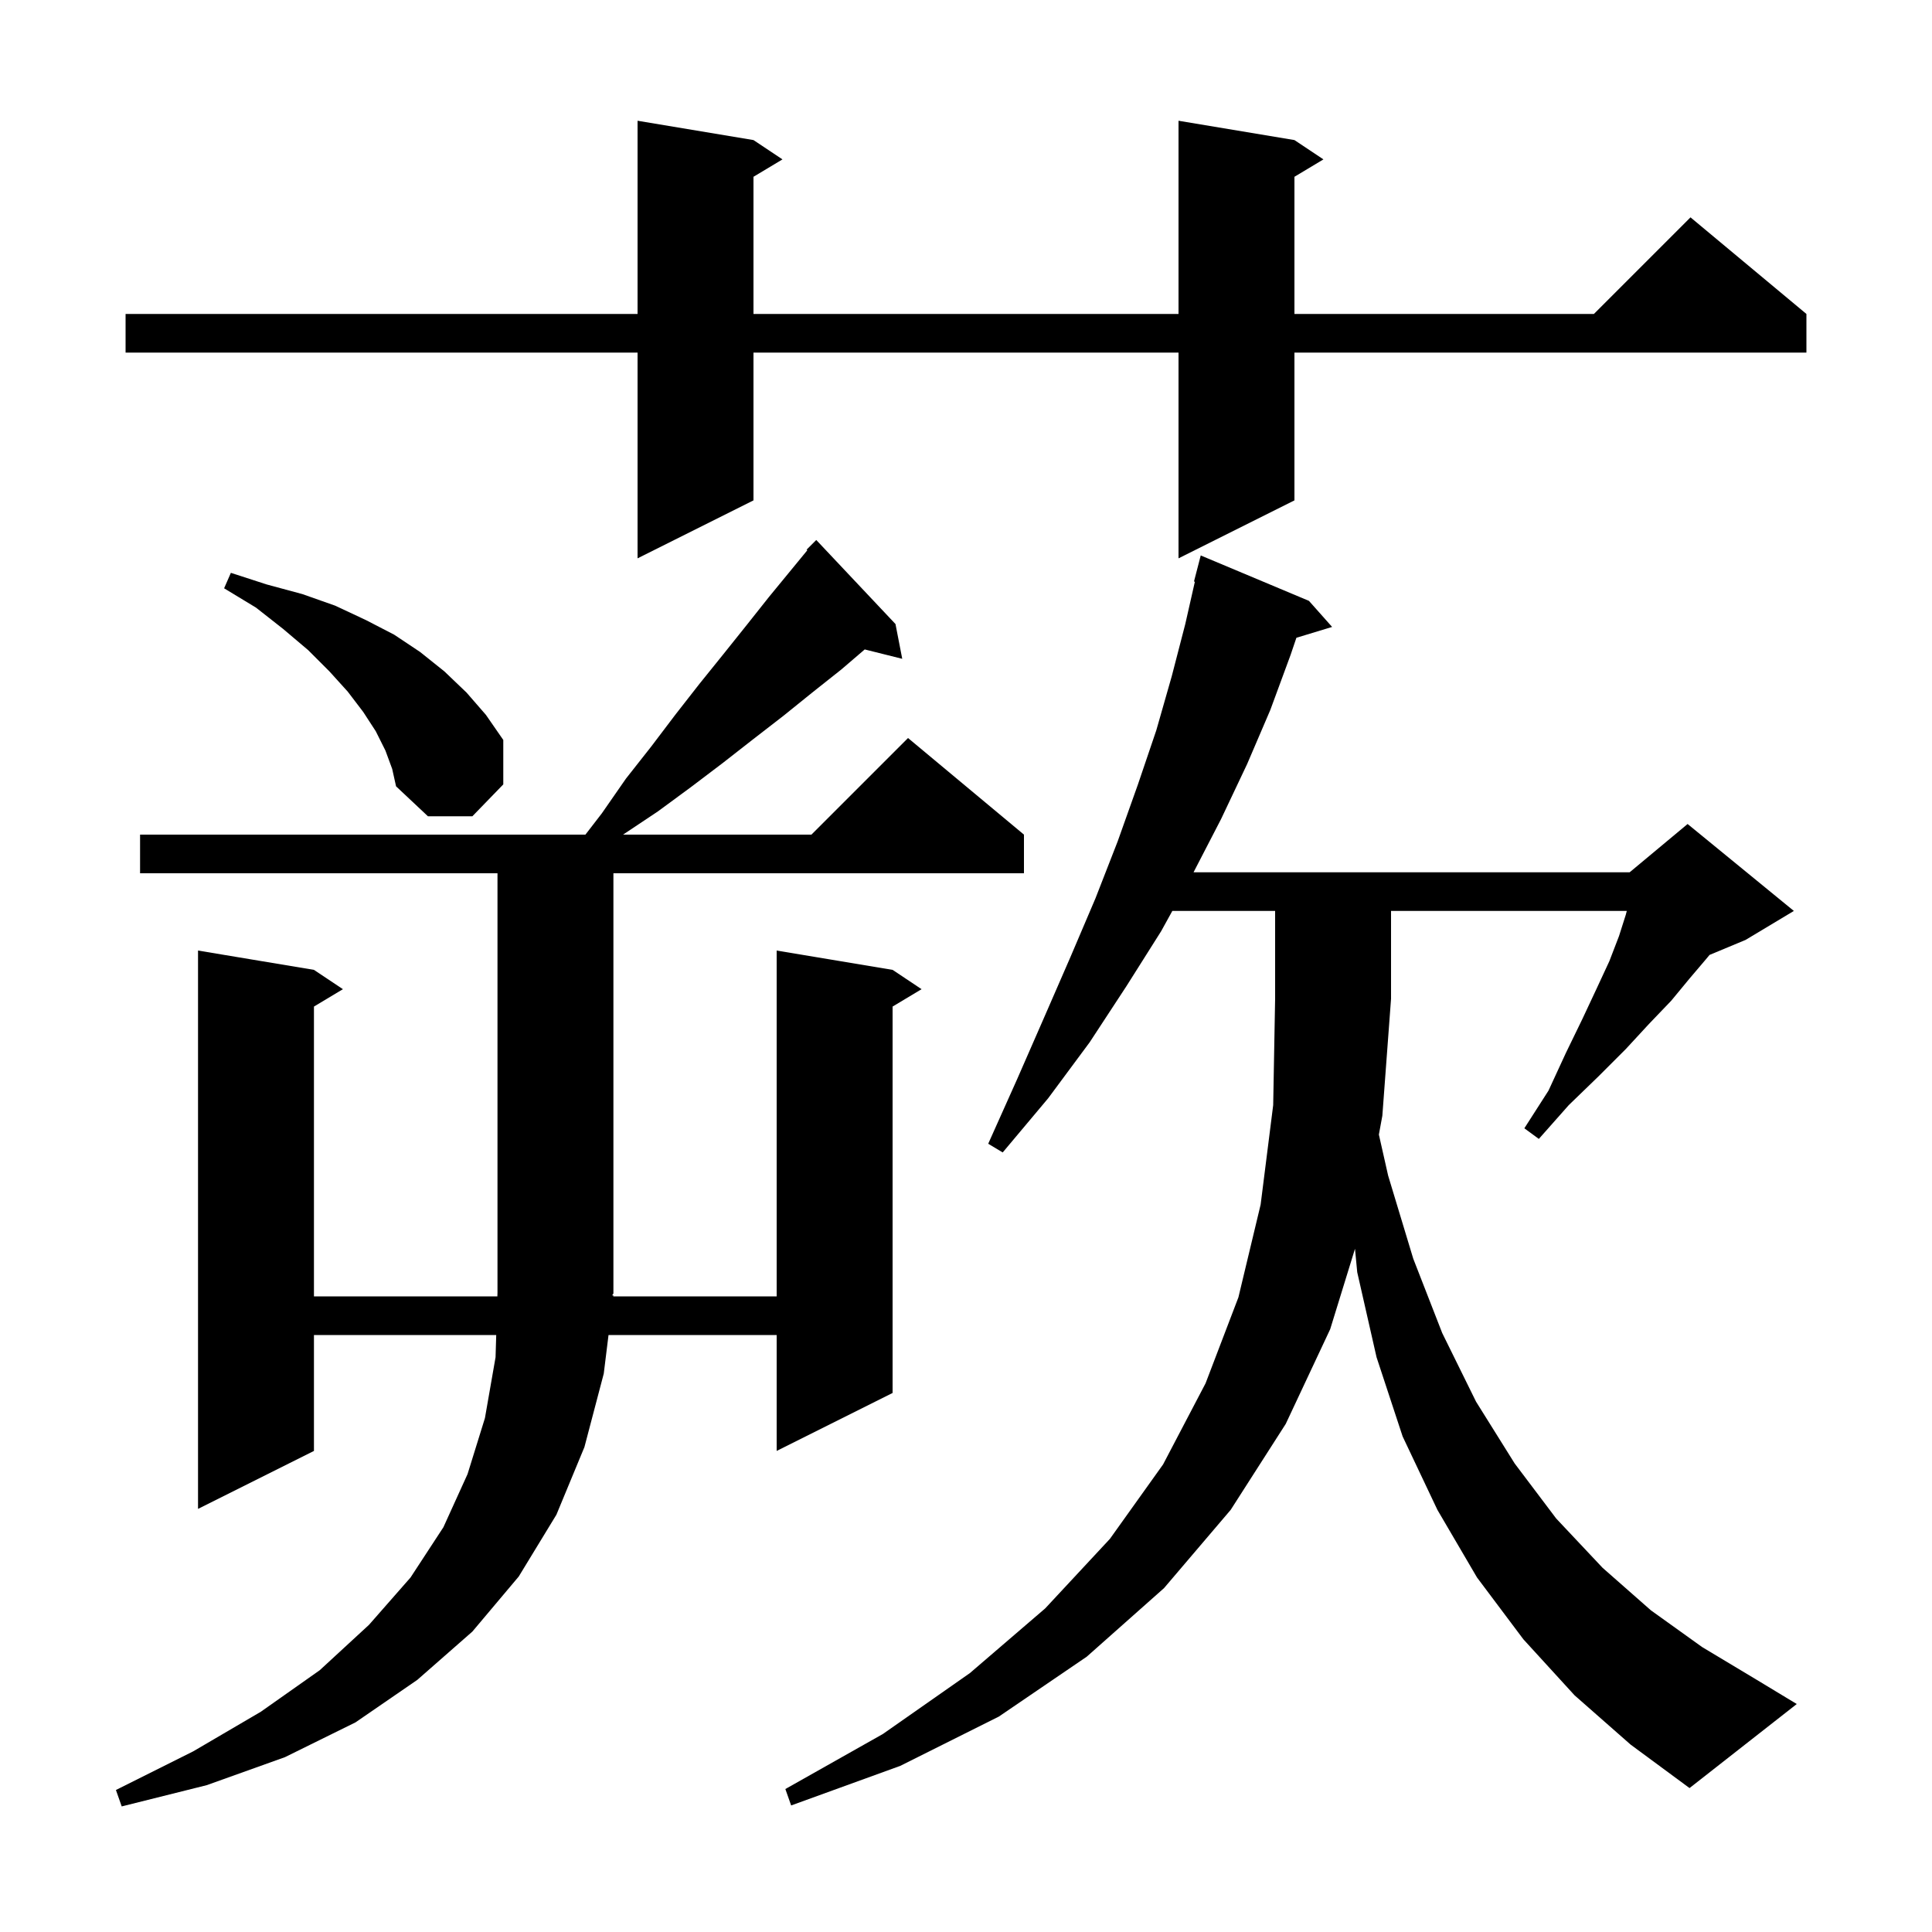 <svg xmlns="http://www.w3.org/2000/svg" xmlns:xlink="http://www.w3.org/1999/xlink" version="1.1" baseProfile="full" viewBox="0 0 200 200" width="200" height="200"><g fill="currentColor"><path d="M 63.5 134.1 L 63.488 134.2 L 80.4 134.2 L 80.4 98.4 L 92.4 100.4 L 95.4 102.4 L 92.4 104.2 L 92.4 144.2 L 80.4 150.2 L 80.4 138.2 L 62.994 138.2 L 62.5 142.2 L 60.5 149.8 L 57.6 156.8 L 53.7 163.2 L 48.9 168.9 L 43.2 173.9 L 36.8 178.3 L 29.5 181.9 L 21.4 184.8 L 12.6 187.0 L 12.0 185.3 L 20.0 181.3 L 27.0 177.2 L 33.1 172.9 L 38.2 168.2 L 42.5 163.3 L 45.9 158.1 L 48.4 152.6 L 50.2 146.8 L 51.3 140.5 L 51.369 138.2 L 32.5 138.2 L 32.5 150.2 L 20.5 156.2 L 20.5 98.4 L 32.5 100.4 L 35.5 102.4 L 32.5 104.2 L 32.5 134.2 L 51.488 134.2 L 51.5 133.8 L 51.5 90.4 L 14.5 90.4 L 14.5 86.4 L 60.603 86.4 L 62.3 84.2 L 64.8 80.6 L 67.4 77.3 L 69.9 74.0 L 72.4 70.8 L 74.9 67.7 L 77.3 64.7 L 79.6 61.8 L 83.574 56.962 L 83.5 56.9 L 84.5 55.9 L 92.7 64.6 L 93.4 68.2 L 89.516 67.229 L 87.1 69.3 L 84.2 71.6 L 81.1 74.1 L 78.0 76.5 L 74.8 79.0 L 71.5 81.5 L 68.1 84.0 L 64.5 86.4 L 84.0 86.4 L 94.0 76.4 L 106.0 86.4 L 106.0 90.4 L 63.5 90.4 L 63.5 133.9 L 63.369 134.097 Z M 163.0 175.5 L 157.7 169.7 L 152.9 163.3 L 148.8 156.3 L 145.2 148.7 L 142.5 140.5 L 140.5 131.7 L 140.268 129.274 L 137.7 137.6 L 133.1 147.4 L 127.4 156.3 L 120.5 164.4 L 112.5 171.5 L 103.4 177.7 L 93.2 182.8 L 81.9 186.9 L 81.3 185.2 L 91.4 179.5 L 100.4 173.2 L 108.2 166.5 L 114.9 159.3 L 120.4 151.6 L 124.8 143.2 L 128.2 134.3 L 130.5 124.7 L 131.8 114.4 L 132.0 103.4 L 132.0 94.3 L 121.359 94.3 L 120.2 96.4 L 116.6 102.1 L 112.8 107.9 L 108.5 113.7 L 103.8 119.3 L 102.3 118.4 L 105.3 111.7 L 108.1 105.3 L 110.8 99.1 L 113.4 93.0 L 115.7 87.1 L 117.8 81.2 L 119.7 75.6 L 121.3 70.0 L 122.7 64.6 L 123.693 60.216 L 123.6 60.2 L 124.3 57.5 L 135.5 62.2 L 137.9 64.9 L 134.203 66.022 L 133.6 67.8 L 131.5 73.5 L 129.1 79.1 L 126.4 84.8 L 123.555 90.3 L 168.7 90.3 L 174.7 85.3 L 185.7 94.3 L 180.7 97.3 L 176.972 98.853 L 176.6 99.3 L 174.9 101.3 L 173.0 103.6 L 170.7 106.0 L 168.3 108.6 L 165.5 111.4 L 162.4 114.4 L 159.3 117.9 L 157.8 116.8 L 160.3 112.9 L 162.1 109.0 L 163.8 105.5 L 165.3 102.3 L 166.6 99.5 L 167.6 96.9 L 168.3 94.7 L 168.405 94.3 L 144.0 94.3 L 144.0 103.4 L 143.1 115.5 L 142.741 117.451 L 143.7 121.7 L 146.3 130.3 L 149.3 138.0 L 152.8 145.1 L 156.8 151.5 L 161.1 157.2 L 165.9 162.3 L 170.9 166.7 L 176.2 170.5 L 181.7 173.8 L 186.0 176.4 L 174.9 185.1 L 168.8 180.6 Z M 39.9 77.7 L 38.9 75.7 L 37.6 73.7 L 36.0 71.6 L 34.1 69.5 L 31.9 67.3 L 29.3 65.1 L 26.5 62.9 L 23.2 60.9 L 23.9 59.3 L 27.6 60.5 L 31.3 61.5 L 34.7 62.7 L 37.9 64.2 L 40.8 65.7 L 43.5 67.5 L 46.0 69.5 L 48.3 71.7 L 50.3 74.0 L 52.1 76.6 L 52.1 81.2 L 48.9 84.5 L 44.3 84.5 L 41.0 81.4 L 40.6 79.6 Z M 134.0 14.5 L 137.0 16.5 L 134.0 18.3 L 134.0 32.5 L 165.0 32.5 L 175.0 22.5 L 187.0 32.5 L 187.0 36.5 L 134.0 36.5 L 134.0 51.8 L 122.0 57.8 L 122.0 36.5 L 78.0 36.5 L 78.0 51.8 L 66.0 57.8 L 66.0 36.5 L 13.0 36.5 L 13.0 32.5 L 66.0 32.5 L 66.0 12.5 L 78.0 14.5 L 81.0 16.5 L 78.0 18.3 L 78.0 32.5 L 122.0 32.5 L 122.0 12.5 Z "/></g></svg>